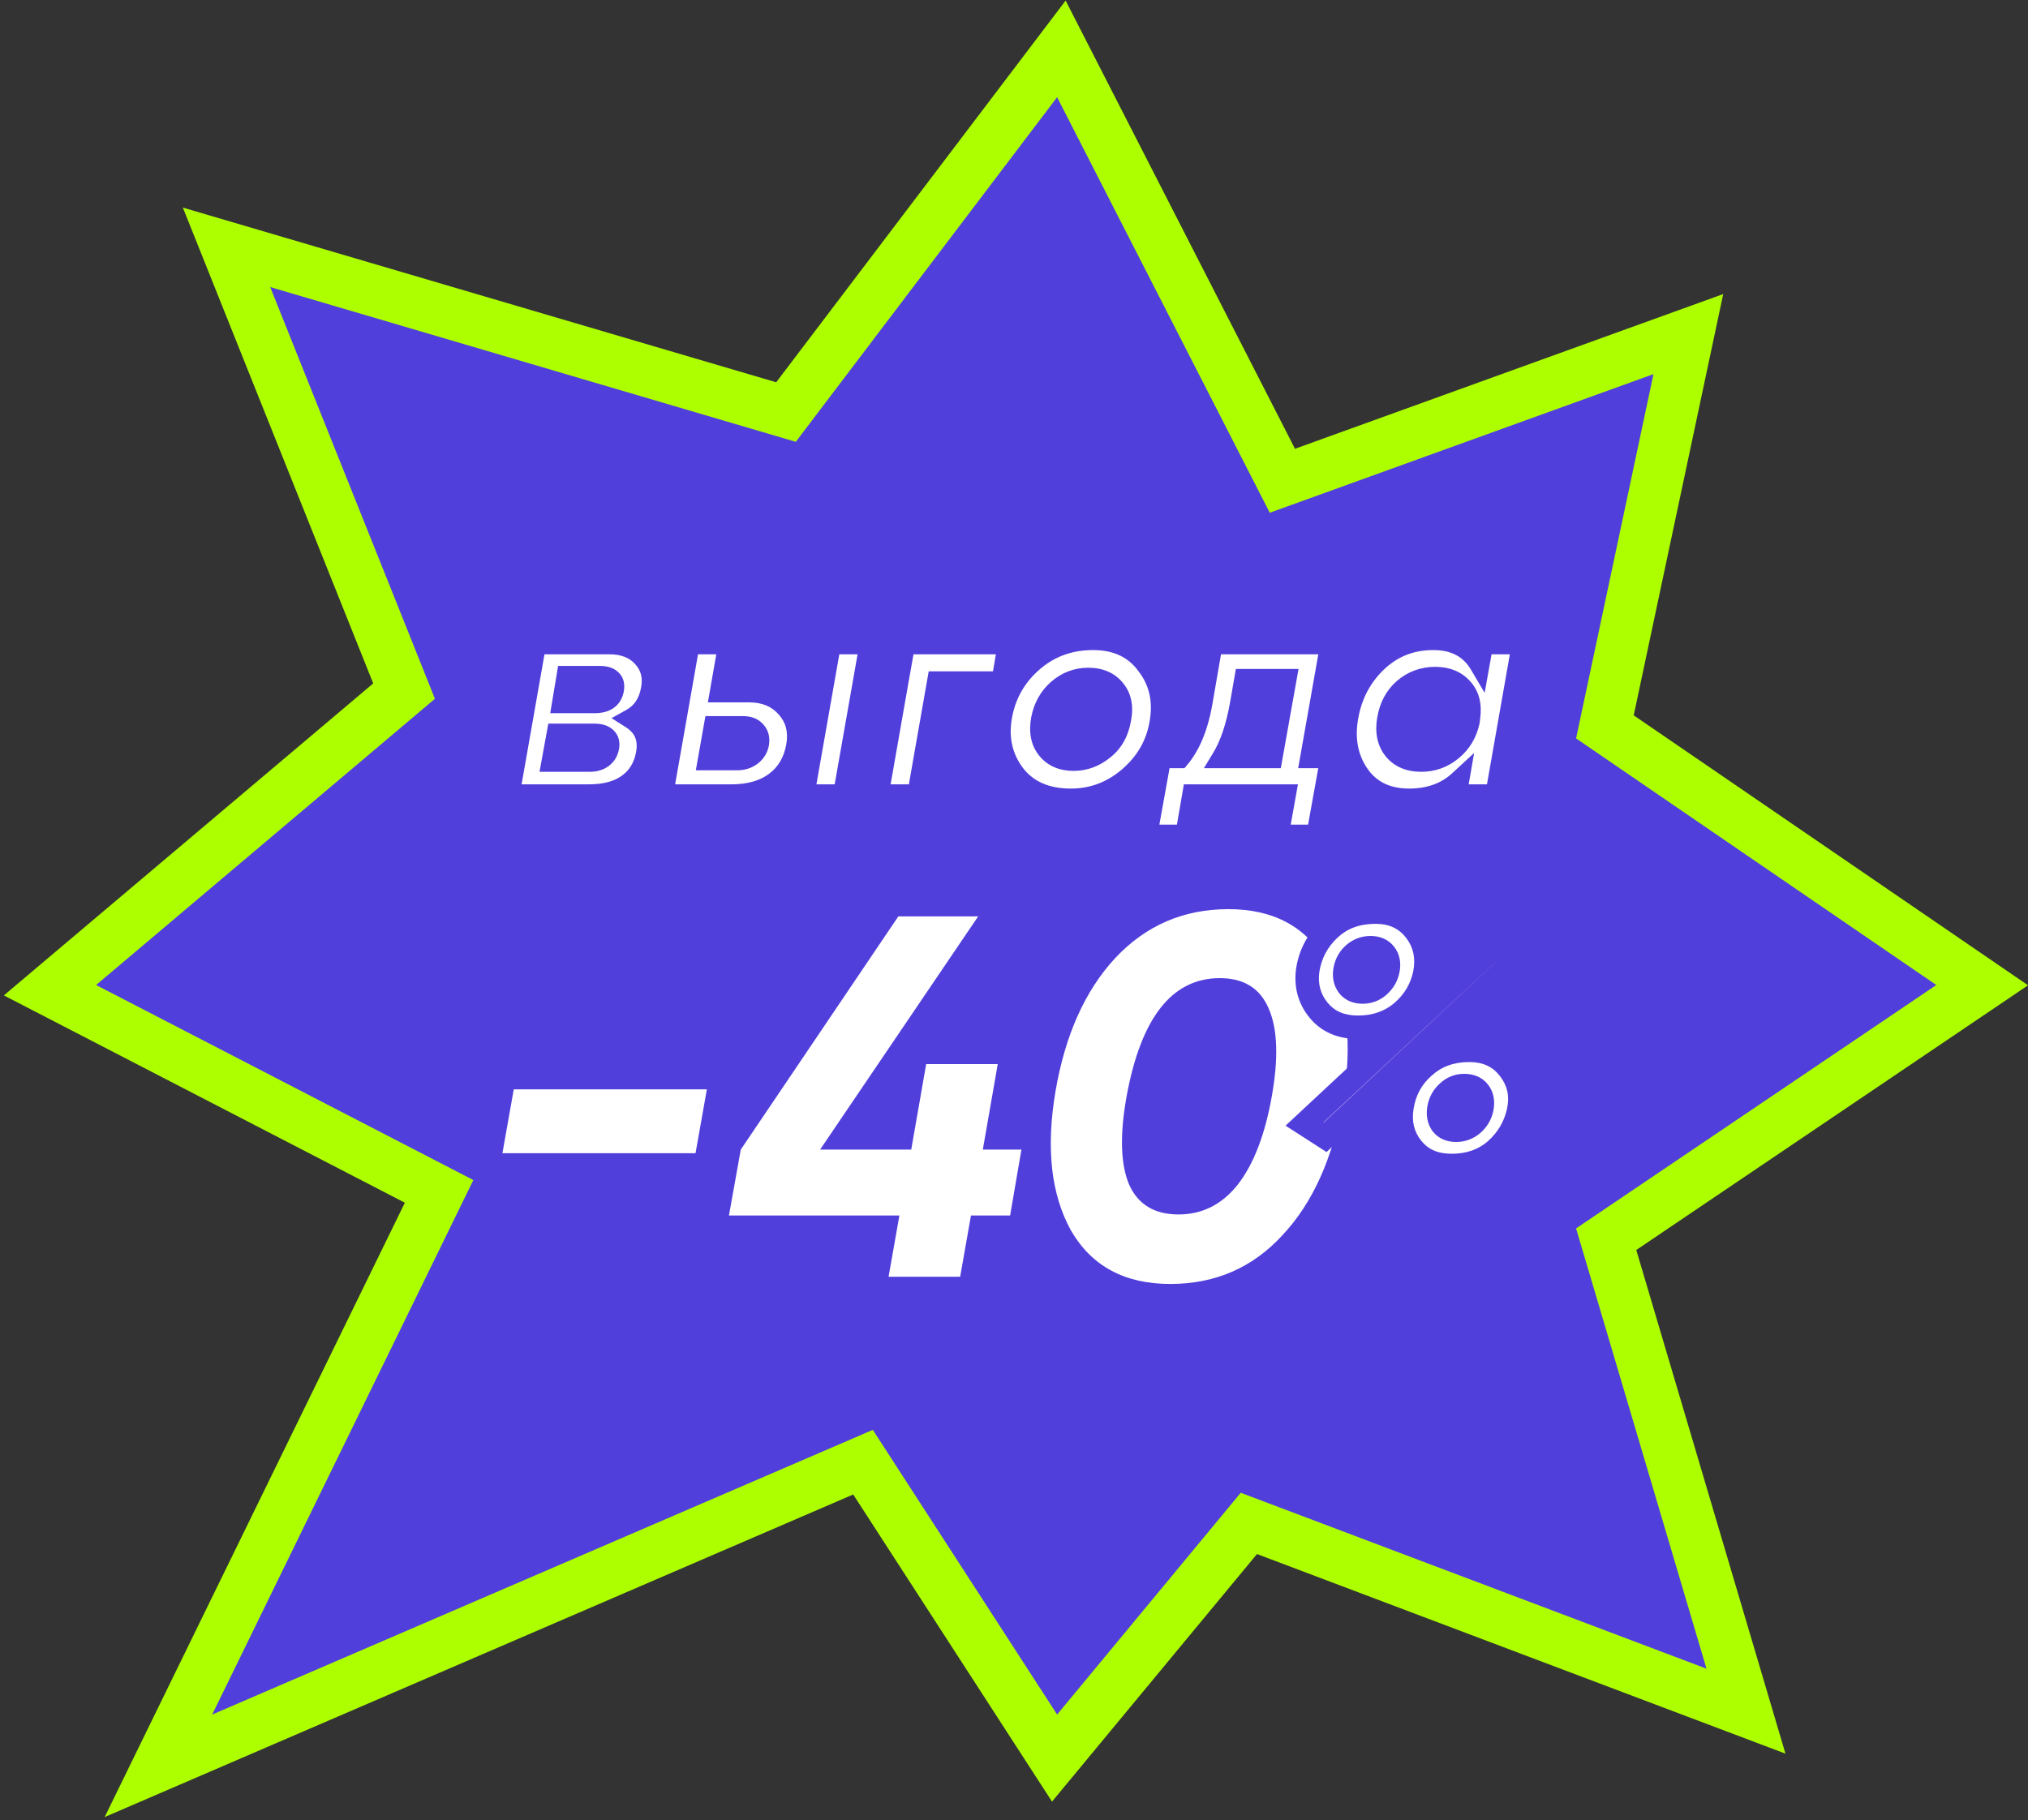 <?xml version="1.0" encoding="UTF-8"?> <svg xmlns="http://www.w3.org/2000/svg" width="459" height="412" viewBox="0 0 459 412" fill="none"><rect x="0" y="0" width="459" height="412" fill="#333333" stroke="none"/><path d="M244.457 19.341L290.242 108.831L372.247 79.2L382.124 75.631L379.942 85.903L363.239 164.545L441.549 218.164L448.63 223.013L441.519 227.818L363.528 280.523L391.828 376.085L395.167 387.359L384.167 383.204L282.657 344.857L243.757 391.852L238.682 397.982L234.358 391.301L195.326 330.995L50.333 393.49L35.856 399.729L42.776 385.566L99.383 269.698L19.068 228.167L11.312 224.157L17.982 218.521L91.454 156.446L55.737 67.155L51.27 55.989L62.807 59.387L177.894 93.277L234.606 18.473L240.223 11.065L244.457 19.341Z" fill="#513FDC" stroke="#ADFF00" stroke-width="11.676"></path><path d="M157.421 261.051L113.715 261.051L116.279 246.599L159.985 246.599L157.421 261.051ZM222.442 260.235L231.183 260.235L228.619 275.153L219.761 275.153L217.313 289.022L201.113 289.022L203.561 275.153L164.983 275.153L167.663 260.235L203.327 207.438L221.393 207.438L185.612 260.235L206.241 260.235L209.621 240.888L225.821 240.888L222.442 260.235ZM264.88 290.654C254.546 290.654 247.048 286.614 242.386 278.533C237.879 270.375 236.714 259.885 238.889 247.065C241.065 234.322 245.572 224.26 252.409 216.879C259.324 209.497 267.871 205.806 278.05 205.806C288.306 205.806 295.727 209.847 300.311 217.928C304.973 225.931 306.177 236.381 303.924 249.279C301.671 262.177 297.125 272.278 290.288 279.582C283.528 286.963 275.059 290.654 264.88 290.654ZM266.745 274.92C272.106 274.92 276.574 272.667 280.148 268.16C283.722 263.576 286.286 256.933 287.84 248.23C289.394 239.528 289.161 232.885 287.141 228.3C285.198 223.716 281.508 221.424 276.069 221.424C265.268 221.424 258.237 230.359 254.973 248.23C253.419 256.933 253.614 263.576 255.556 268.16C257.576 272.667 261.306 274.92 266.745 274.92Z" fill="white"></path><mask id="path-3-outside-1_3534_195" maskUnits="userSpaceOnUse" x="290.24" y="202.889" width="58" height="64" fill="black"><rect fill="white" x="290.24" y="202.889" width="58" height="64"></rect><path d="M307.361 232.547C303.516 232.547 300.54 231.257 298.433 228.675C296.326 226.094 295.509 223.065 295.983 219.589C296.563 215.954 298.196 212.873 300.882 210.344C303.621 207.763 307.098 206.472 311.312 206.472C315.21 206.472 318.239 207.895 320.399 210.739C322.506 213.531 323.19 216.771 322.453 220.458C321.716 223.882 320.004 226.753 317.317 229.071C314.578 231.388 311.259 232.547 307.361 232.547ZM299.934 257.437L295.272 254.434L338.335 214.295L342.997 217.218L299.934 257.437ZM305.149 223.144C305.886 224.093 306.966 224.567 308.388 224.567C309.811 224.567 311.049 224.093 312.102 223.144C313.208 222.144 313.893 220.932 314.157 219.51C314.42 218.088 314.183 216.902 313.445 215.954C312.708 215.006 311.628 214.532 310.206 214.532C308.784 214.532 307.519 215.006 306.413 215.954C305.36 216.902 304.701 218.088 304.438 219.51C304.174 220.932 304.411 222.144 305.149 223.144ZM328.537 263.837C324.639 263.837 321.637 262.494 319.529 259.807C317.475 257.173 316.738 254.092 317.317 250.562C317.897 246.928 319.529 243.925 322.216 241.555C324.955 239.026 328.405 237.762 332.567 237.762C336.412 237.762 339.415 239.158 341.575 241.95C343.734 244.742 344.445 247.902 343.708 251.432C342.97 254.908 341.258 257.858 338.572 260.281C335.885 262.652 332.541 263.837 328.537 263.837ZM326.325 254.434C327.062 255.382 328.142 255.856 329.564 255.856C330.987 255.856 332.251 255.382 333.357 254.434C334.463 253.433 335.148 252.222 335.411 250.799C335.675 249.325 335.438 248.113 334.7 247.165C333.963 246.217 332.857 245.743 331.382 245.743C329.959 245.743 328.722 246.243 327.668 247.244C326.614 248.192 325.956 249.377 325.693 250.799C325.429 252.222 325.64 253.433 326.325 254.434Z"></path></mask><path d="M307.361 232.547C303.516 232.547 300.54 231.257 298.433 228.675C296.326 226.094 295.509 223.065 295.983 219.589C296.563 215.954 298.196 212.873 300.882 210.344C303.621 207.763 307.098 206.472 311.312 206.472C315.21 206.472 318.239 207.895 320.399 210.739C322.506 213.531 323.19 216.771 322.453 220.458C321.716 223.882 320.004 226.753 317.317 229.071C314.578 231.388 311.259 232.547 307.361 232.547ZM299.934 257.437L295.272 254.434L338.335 214.295L342.997 217.218L299.934 257.437ZM305.149 223.144C305.886 224.093 306.966 224.567 308.388 224.567C309.811 224.567 311.049 224.093 312.102 223.144C313.208 222.144 313.893 220.932 314.157 219.51C314.42 218.088 314.183 216.902 313.445 215.954C312.708 215.006 311.628 214.532 310.206 214.532C308.784 214.532 307.519 215.006 306.413 215.954C305.36 216.902 304.701 218.088 304.438 219.51C304.174 220.932 304.411 222.144 305.149 223.144ZM328.537 263.837C324.639 263.837 321.637 262.494 319.529 259.807C317.475 257.173 316.738 254.092 317.317 250.562C317.897 246.928 319.529 243.925 322.216 241.555C324.955 239.026 328.405 237.762 332.567 237.762C336.412 237.762 339.415 239.158 341.575 241.95C343.734 244.742 344.445 247.902 343.708 251.432C342.97 254.908 341.258 257.858 338.572 260.281C335.885 262.652 332.541 263.837 328.537 263.837ZM326.325 254.434C327.062 255.382 328.142 255.856 329.564 255.856C330.987 255.856 332.251 255.382 333.357 254.434C334.463 253.433 335.148 252.222 335.411 250.799C335.675 249.325 335.438 248.113 334.7 247.165C333.963 246.217 332.857 245.743 331.382 245.743C329.959 245.743 328.722 246.243 327.668 247.244C326.614 248.192 325.956 249.377 325.693 250.799C325.429 252.222 325.64 253.433 326.325 254.434Z" fill="white"></path><path d="M298.433 228.675L300.49 226.996L300.49 226.996L298.433 228.675ZM295.983 219.589L293.36 219.171L293.355 219.2L293.351 219.23L295.983 219.589ZM300.882 210.344L302.703 212.279L302.704 212.277L300.882 210.344ZM320.399 210.739L322.519 209.139L322.514 209.133L320.399 210.739ZM322.453 220.458L325.05 221.017L325.054 220.998L325.058 220.979L322.453 220.458ZM317.317 229.071L319.033 231.098L319.043 231.09L319.052 231.082L317.317 229.071ZM299.934 257.437L298.496 259.67L300.235 260.79L301.747 259.378L299.934 257.437ZM295.272 254.434L293.461 252.491L290.963 254.819L293.834 256.667L295.272 254.434ZM338.335 214.295L339.746 212.044L338.017 210.96L336.524 212.352L338.335 214.295ZM342.997 217.218L344.81 219.16L347.334 216.803L344.408 214.968L342.997 217.218ZM305.149 223.144L303.01 224.72L303.031 224.748L303.052 224.775L305.149 223.144ZM312.102 223.144L313.879 225.119L313.884 225.114L312.102 223.144ZM306.413 215.954L304.684 213.937L304.66 213.958L304.636 213.98L306.413 215.954ZM304.438 219.51L307.05 219.993V219.993L304.438 219.51ZM319.529 259.807L317.435 261.441L317.439 261.446L319.529 259.807ZM317.317 250.562L319.938 250.993L319.94 250.981L317.317 250.562ZM322.216 241.555L323.974 243.547L323.996 243.527L324.018 243.507L322.216 241.555ZM343.708 251.432L346.307 251.983L346.308 251.975L343.708 251.432ZM338.572 260.281L340.33 262.273L340.34 262.263L340.351 262.254L338.572 260.281ZM326.325 254.434L324.132 255.934L324.178 256.001L324.228 256.065L326.325 254.434ZM333.357 254.434L335.086 256.451L335.113 256.428L335.139 256.404L333.357 254.434ZM335.411 250.799L338.023 251.283L338.025 251.275L338.026 251.266L335.411 250.799ZM334.7 247.165L332.603 248.796L332.603 248.796L334.7 247.165ZM327.668 247.244L329.445 249.218L329.472 249.194L329.498 249.17L327.668 247.244ZM325.693 250.799L328.305 251.283L328.305 251.283L325.693 250.799ZM307.361 232.547L307.361 229.891C304.176 229.891 302.012 228.859 300.49 226.996L298.433 228.675L296.375 230.355C299.067 233.654 302.856 235.204 307.361 235.204L307.361 232.547ZM298.433 228.675L300.49 226.996C298.876 225.018 298.235 222.738 298.615 219.948L295.983 219.589L293.351 219.23C292.783 223.393 293.775 227.17 296.375 230.355L298.433 228.675ZM295.983 219.589L298.607 220.007C299.093 216.954 300.443 214.405 302.703 212.279L300.882 210.344L299.061 208.41C295.948 211.34 294.032 214.954 293.36 219.171L295.983 219.589ZM300.882 210.344L302.704 212.277C304.89 210.218 307.687 209.129 311.312 209.129L311.312 206.472L311.312 203.816C306.508 203.816 302.353 205.308 299.06 208.411L300.882 210.344ZM311.312 206.472L311.312 209.129C314.467 209.129 316.676 210.229 318.283 212.346L320.399 210.739L322.514 209.133C319.802 205.56 315.953 203.816 311.312 203.816L311.312 206.472ZM320.399 210.739L318.278 212.339C319.891 214.476 320.449 216.931 319.848 219.937L322.453 220.458L325.058 220.979C325.931 216.611 325.12 212.586 322.519 209.139L320.399 210.739ZM322.453 220.458L319.856 219.899C319.242 222.75 317.837 225.114 315.582 227.059L317.317 229.071L319.052 231.082C322.17 228.392 324.189 225.014 325.05 221.017L322.453 220.458ZM317.317 229.071L315.601 227.043C313.384 228.918 310.689 229.891 307.361 229.891L307.361 232.547L307.361 235.204C311.829 235.204 315.771 233.858 319.033 231.098L317.317 229.071ZM299.934 257.437L301.372 255.203L296.71 252.201L295.272 254.434L293.834 256.667L298.496 259.67L299.934 257.437ZM295.272 254.434L297.083 256.377L340.146 216.238L338.335 214.295L336.524 212.352L293.461 252.491L295.272 254.434ZM338.335 214.295L336.924 216.545L341.585 219.469L342.997 217.218L344.408 214.968L339.746 212.044L338.335 214.295ZM342.997 217.218L341.184 215.277L298.121 255.495L299.934 257.437L301.747 259.378L344.81 219.16L342.997 217.218ZM305.149 223.144L303.052 224.775C304.388 226.493 306.316 227.223 308.388 227.223L308.388 224.567L308.388 221.91C307.617 221.91 307.384 221.692 307.246 221.514L305.149 223.144ZM308.388 224.567L308.388 227.223C310.464 227.223 312.336 226.508 313.879 225.119L312.102 223.144L310.325 221.17C309.761 221.677 309.157 221.91 308.388 221.91L308.388 224.567ZM312.102 223.144L313.884 225.114C315.408 223.736 316.396 222.008 316.769 219.993L314.157 219.51L311.545 219.026C311.391 219.856 311.009 220.552 310.32 221.175L312.102 223.144ZM314.157 219.51L316.769 219.993C317.139 217.991 316.84 215.992 315.542 214.323L313.445 215.954L311.349 217.585C311.526 217.813 311.7 218.184 311.545 219.026L314.157 219.51ZM313.445 215.954L315.542 214.323C314.206 212.605 312.279 211.875 310.206 211.875L310.206 214.532L310.206 217.188C310.977 217.188 311.21 217.407 311.349 217.585L313.445 215.954ZM310.206 214.532L310.206 211.875C308.133 211.875 306.259 212.587 304.684 213.937L306.413 215.954L308.142 217.971C308.779 217.425 309.434 217.188 310.206 217.188L310.206 214.532ZM306.413 215.954L304.636 213.98C303.138 215.328 302.193 217.041 301.826 219.026L304.438 219.51L307.05 219.993C307.209 219.134 307.581 218.477 308.19 217.929L306.413 215.954ZM304.438 219.51L301.826 219.026C301.452 221.042 301.765 223.03 303.01 224.72L305.149 223.144L307.287 221.569C307.058 221.257 306.896 220.822 307.05 219.993L304.438 219.51ZM328.537 263.837L328.537 261.18C325.324 261.18 323.148 260.116 321.62 258.168L319.529 259.807L317.439 261.446C320.126 264.871 323.954 266.493 328.537 266.493L328.537 263.837ZM319.529 259.807L321.624 258.173C320.061 256.169 319.47 253.849 319.938 250.993L317.317 250.562L314.696 250.132C314.006 254.335 314.89 258.178 317.435 261.441L319.529 259.807ZM317.317 250.562L319.94 250.981C320.426 247.937 321.763 245.497 323.974 243.547L322.216 241.555L320.458 239.563C317.296 242.353 315.367 245.918 314.694 250.144L317.317 250.562ZM322.216 241.555L324.018 243.507C326.208 241.485 328.989 240.419 332.567 240.419L332.567 237.762L332.567 235.106C327.822 235.106 323.702 236.568 320.414 239.603L322.216 241.555ZM332.567 237.762L332.567 240.419C335.675 240.419 337.866 241.498 339.473 243.575L341.575 241.95L343.676 240.324C340.963 236.818 337.15 235.106 332.567 235.106L332.567 237.762ZM341.575 241.95L339.473 243.575C341.146 245.737 341.69 248.101 341.108 250.888L343.708 251.432L346.308 251.975C347.201 247.703 346.323 243.746 343.676 240.324L341.575 241.95ZM343.708 251.432L341.109 250.88C340.49 253.798 339.071 256.254 336.793 258.309L338.572 260.281L340.351 262.254C343.446 259.462 345.45 256.018 346.306 251.983L343.708 251.432ZM338.572 260.281L336.814 258.289C334.671 260.18 331.975 261.18 328.537 261.18L328.537 263.837L328.537 266.493C333.106 266.493 337.1 265.123 340.33 262.273L338.572 260.281ZM326.325 254.434L324.228 256.065C325.564 257.783 327.492 258.513 329.564 258.513L329.564 255.856L329.564 253.2C328.793 253.2 328.56 252.982 328.422 252.803L326.325 254.434ZM329.564 255.856L329.564 258.513C331.637 258.513 333.511 257.801 335.086 256.451L333.357 254.434L331.628 252.417C330.991 252.964 330.336 253.2 329.564 253.2L329.564 255.856ZM333.357 254.434L335.139 256.404C336.663 255.025 337.65 253.297 338.023 251.283L335.411 250.799L332.799 250.316C332.646 251.146 332.263 251.841 331.575 252.464L333.357 254.434ZM335.411 250.799L338.026 251.266C338.387 249.247 338.107 247.218 336.797 245.534L334.7 247.165L332.603 248.796C332.769 249.008 332.963 249.402 332.796 250.332L335.411 250.799ZM334.7 247.165L336.797 245.534C335.442 243.791 333.469 243.086 331.382 243.086L331.382 245.743L331.382 248.399C332.244 248.399 332.484 248.642 332.603 248.796L334.7 247.165ZM331.382 245.743L331.382 243.086C329.262 243.086 327.374 243.859 325.838 245.318L327.668 247.244L329.498 249.17C330.069 248.627 330.657 248.399 331.382 248.399L331.382 245.743ZM327.668 247.244L325.891 245.269C324.393 246.618 323.448 248.331 323.081 250.316L325.693 250.799L328.305 251.283C328.464 250.424 328.836 249.766 329.445 249.218L327.668 247.244ZM325.693 250.799L323.081 250.316C322.716 252.286 322.976 254.244 324.132 255.934L326.325 254.434L328.517 252.934C328.304 252.623 328.143 252.157 328.305 251.283L325.693 250.799Z" fill="#513FDC" mask="url(#path-3-outside-1_3534_195)"></path><mask id="path-5-outside-2_3534_195" maskUnits="userSpaceOnUse" x="112.306" y="141.844" width="235" height="50" fill="black"><rect fill="white" x="112.306" y="141.844" width="235" height="50"></rect><path d="M147.373 155.894C146.829 159.069 145.332 161.337 142.882 162.698C145.74 164.512 146.851 167.166 146.216 170.658C145.672 173.607 144.289 175.875 142.066 177.462C139.889 179.05 136.94 179.844 133.221 179.844L115.326 179.844L121.314 145.824L137.847 145.824C141.113 145.824 143.631 146.799 145.4 148.749C147.214 150.7 147.872 153.081 147.373 155.894ZM135.738 153.036L128.254 153.036L127.233 159.16L134.582 159.16C137.122 159.16 138.573 158.139 138.936 156.098C139.118 155.1 138.936 154.351 138.392 153.852C137.847 153.308 136.963 153.036 135.738 153.036ZM137.847 169.161C138.029 168.209 137.825 167.46 137.235 166.916C136.645 166.372 135.761 166.1 134.582 166.1L126.009 166.1L124.852 172.427L133.493 172.427C134.627 172.427 135.579 172.155 136.351 171.611C137.167 171.021 137.666 170.205 137.847 169.161ZM162.937 156.71L169.537 156.71C173.12 156.71 175.932 157.889 177.974 160.248C180.06 162.562 180.809 165.442 180.219 168.889C179.584 172.382 177.996 175.081 175.456 176.986C172.916 178.891 169.582 179.844 165.454 179.844L150.077 179.844L156.065 145.824L164.842 145.824L162.937 156.71ZM182.056 179.844L188.044 145.824L196.821 145.824L190.833 179.844L182.056 179.844ZM168.244 164.399L161.576 164.399L160.215 172.087L166.883 172.087C168.108 172.087 169.174 171.747 170.081 171.067C171.034 170.341 171.601 169.411 171.782 168.277C171.963 167.143 171.714 166.213 171.034 165.487C170.398 164.762 169.469 164.399 168.244 164.399ZM204.836 145.824L228.105 145.824L226.677 154.261L212.116 154.261L207.625 179.844L198.848 179.844L203.339 154.261L204.836 145.824ZM242.368 180.796C236.744 180.796 232.502 178.914 229.645 175.149C226.787 171.293 225.857 166.825 226.855 161.745C227.808 156.937 230.166 152.923 233.931 149.702C237.696 146.481 242.187 144.871 247.403 144.871C252.71 144.871 256.747 146.776 259.514 150.586C262.372 154.306 263.347 158.683 262.44 163.718C261.624 168.526 259.288 172.586 255.432 175.897C251.622 179.163 247.267 180.796 242.368 180.796ZM242.981 172.223C245.521 172.223 247.834 171.361 249.921 169.638C251.962 168.005 253.232 165.714 253.731 162.766C254.275 159.999 253.822 157.753 252.37 156.03C250.964 154.306 248.946 153.444 246.315 153.444C243.729 153.444 241.438 154.306 239.443 156.03C237.447 157.753 236.177 160.021 235.632 162.834C235.133 165.646 235.587 167.914 236.993 169.638C238.399 171.361 240.395 172.223 242.981 172.223ZM274.43 145.824L301.102 145.824L296.543 171.611L301.102 171.611L297.972 188.961L289.399 188.961L291.032 179.844L269.871 179.844L268.306 188.961L259.665 188.961L262.795 171.611L267.014 171.611C269.418 168.708 271.096 164.693 272.049 159.568L274.43 145.824ZM276.539 171.611L287.97 171.611L291.168 153.716L281.642 153.716L280.622 159.568C279.715 164.603 278.354 168.617 276.539 171.611ZM334.858 150.382L335.675 145.824L344.452 145.824L338.464 179.844L329.687 179.844L330.232 176.714C327.283 179.436 323.518 180.796 318.937 180.796C313.857 180.796 310.046 178.914 307.506 175.149C305.011 171.429 304.24 167.052 305.193 162.017C306.1 157.164 308.277 153.104 311.725 149.838C315.217 146.527 319.436 144.871 324.38 144.871C329.188 144.871 332.681 146.708 334.858 150.382ZM321.658 172.427C324.289 172.427 326.625 171.588 328.667 169.91C330.708 168.232 332.023 166.054 332.613 163.378L332.749 162.289C333.112 159.568 332.545 157.391 331.048 155.758C329.551 154.079 327.487 153.24 324.856 153.24C322.135 153.24 319.753 154.102 317.712 155.826C315.716 157.549 314.469 159.863 313.97 162.766C313.471 165.623 313.947 167.959 315.399 169.774C316.85 171.543 318.937 172.427 321.658 172.427Z"></path></mask><path d="M147.373 155.894C146.829 159.069 145.332 161.337 142.882 162.698C145.74 164.512 146.851 167.166 146.216 170.658C145.672 173.607 144.289 175.875 142.066 177.462C139.889 179.05 136.94 179.844 133.221 179.844L115.326 179.844L121.314 145.824L137.847 145.824C141.113 145.824 143.631 146.799 145.4 148.749C147.214 150.7 147.872 153.081 147.373 155.894ZM135.738 153.036L128.254 153.036L127.233 159.16L134.582 159.16C137.122 159.16 138.573 158.139 138.936 156.098C139.118 155.1 138.936 154.351 138.392 153.852C137.847 153.308 136.963 153.036 135.738 153.036ZM137.847 169.161C138.029 168.209 137.825 167.46 137.235 166.916C136.645 166.372 135.761 166.1 134.582 166.1L126.009 166.1L124.852 172.427L133.493 172.427C134.627 172.427 135.579 172.155 136.351 171.611C137.167 171.021 137.666 170.205 137.847 169.161ZM162.937 156.71L169.537 156.71C173.12 156.71 175.932 157.889 177.974 160.248C180.06 162.562 180.809 165.442 180.219 168.889C179.584 172.382 177.996 175.081 175.456 176.986C172.916 178.891 169.582 179.844 165.454 179.844L150.077 179.844L156.065 145.824L164.842 145.824L162.937 156.71ZM182.056 179.844L188.044 145.824L196.821 145.824L190.833 179.844L182.056 179.844ZM168.244 164.399L161.576 164.399L160.215 172.087L166.883 172.087C168.108 172.087 169.174 171.747 170.081 171.067C171.034 170.341 171.601 169.411 171.782 168.277C171.963 167.143 171.714 166.213 171.034 165.487C170.398 164.762 169.469 164.399 168.244 164.399ZM204.836 145.824L228.105 145.824L226.677 154.261L212.116 154.261L207.625 179.844L198.848 179.844L203.339 154.261L204.836 145.824ZM242.368 180.796C236.744 180.796 232.502 178.914 229.645 175.149C226.787 171.293 225.857 166.825 226.855 161.745C227.808 156.937 230.166 152.923 233.931 149.702C237.696 146.481 242.187 144.871 247.403 144.871C252.71 144.871 256.747 146.776 259.514 150.586C262.372 154.306 263.347 158.683 262.44 163.718C261.624 168.526 259.288 172.586 255.432 175.897C251.622 179.163 247.267 180.796 242.368 180.796ZM242.981 172.223C245.521 172.223 247.834 171.361 249.921 169.638C251.962 168.005 253.232 165.714 253.731 162.766C254.275 159.999 253.822 157.753 252.37 156.03C250.964 154.306 248.946 153.444 246.315 153.444C243.729 153.444 241.438 154.306 239.443 156.03C237.447 157.753 236.177 160.021 235.632 162.834C235.133 165.646 235.587 167.914 236.993 169.638C238.399 171.361 240.395 172.223 242.981 172.223ZM274.43 145.824L301.102 145.824L296.543 171.611L301.102 171.611L297.972 188.961L289.399 188.961L291.032 179.844L269.871 179.844L268.306 188.961L259.665 188.961L262.795 171.611L267.014 171.611C269.418 168.708 271.096 164.693 272.049 159.568L274.43 145.824ZM276.539 171.611L287.97 171.611L291.168 153.716L281.642 153.716L280.622 159.568C279.715 164.603 278.354 168.617 276.539 171.611ZM334.858 150.382L335.675 145.824L344.452 145.824L338.464 179.844L329.687 179.844L330.232 176.714C327.283 179.436 323.518 180.796 318.937 180.796C313.857 180.796 310.046 178.914 307.506 175.149C305.011 171.429 304.24 167.052 305.193 162.017C306.1 157.164 308.277 153.104 311.725 149.838C315.217 146.527 319.436 144.871 324.38 144.871C329.188 144.871 332.681 146.708 334.858 150.382ZM321.658 172.427C324.289 172.427 326.625 171.588 328.667 169.91C330.708 168.232 332.023 166.054 332.613 163.378L332.749 162.289C333.112 159.568 332.545 157.391 331.048 155.758C329.551 154.079 327.487 153.24 324.856 153.24C322.135 153.24 319.753 154.102 317.712 155.826C315.716 157.549 314.469 159.863 313.97 162.766C313.471 165.623 313.947 167.959 315.399 169.774C316.85 171.543 318.937 172.427 321.658 172.427Z" fill="white"></path><path d="M147.373 155.894L145.121 155.494L145.119 155.507L147.373 155.894ZM142.882 162.698L141.772 160.698L138.408 162.566L141.656 164.629L142.882 162.698ZM146.216 170.658L148.466 171.074L148.467 171.068L146.216 170.658ZM142.066 177.462L140.736 175.601L140.727 175.607L140.718 175.614L142.066 177.462ZM115.326 179.844L113.073 179.447L112.601 182.131L115.326 182.131L115.326 179.844ZM121.314 145.824L121.314 143.536L119.394 143.536L119.061 145.427L121.314 145.824ZM145.4 148.749L143.706 150.286L143.715 150.297L143.725 150.307L145.4 148.749ZM128.254 153.036L128.254 150.748L126.316 150.748L125.997 152.66L128.254 153.036ZM127.233 159.16L124.977 158.783L124.533 161.447L127.233 161.447L127.233 159.16ZM138.936 156.098L136.686 155.689L136.684 155.697L138.936 156.098ZM138.392 153.852L136.774 155.47L136.809 155.505L136.846 155.539L138.392 153.852ZM137.847 169.161L135.6 168.733L135.597 168.751L135.594 168.77L137.847 169.161ZM137.235 166.916L138.787 165.235L137.235 166.916ZM126.009 166.1L126.009 163.812L124.101 163.812L123.758 165.688L126.009 166.1ZM124.852 172.427L122.602 172.016L122.108 174.715L124.852 174.715L124.852 172.427ZM136.351 171.611L137.67 173.48L137.68 173.473L137.69 173.465L136.351 171.611ZM147.373 155.894L145.119 155.507C144.672 158.114 143.52 159.727 141.772 160.698L142.882 162.698L143.993 164.697C147.144 162.947 148.986 160.023 149.628 156.28L147.373 155.894ZM142.882 162.698L141.656 164.629C142.762 165.331 143.404 166.109 143.749 166.932C144.098 167.764 144.223 168.836 143.966 170.249L146.216 170.658L148.467 171.068C148.845 168.988 148.732 166.986 147.969 165.165C147.203 163.335 145.861 161.879 144.109 160.767L142.882 162.698ZM146.216 170.658L143.967 170.243C143.519 172.671 142.427 174.393 140.736 175.601L142.066 177.462L143.396 179.324C146.15 177.356 147.825 174.543 148.466 171.074L146.216 170.658ZM142.066 177.462L140.718 175.614C139.056 176.826 136.636 177.556 133.221 177.556L133.221 179.844L133.221 182.131C137.245 182.131 140.721 181.274 143.414 179.311L142.066 177.462ZM133.221 179.844L133.221 177.556L115.326 177.556L115.326 179.844L115.326 182.131L133.221 182.131L133.221 179.844ZM115.326 179.844L117.579 180.24L123.567 146.22L121.314 145.824L119.061 145.427L113.073 179.447L115.326 179.844ZM121.314 145.824L121.314 148.111L137.847 148.111L137.847 145.824L137.847 143.536L121.314 143.536L121.314 145.824ZM137.847 145.824L137.847 148.111C140.635 148.111 142.471 148.925 143.706 150.286L145.4 148.749L147.094 147.213C144.791 144.673 141.592 143.536 137.847 143.536L137.847 145.824ZM145.4 148.749L143.725 150.307C145.011 151.69 145.505 153.329 145.121 155.494L147.373 155.894L149.625 156.293C150.239 152.833 149.418 149.71 147.075 147.191L145.4 148.749ZM135.738 153.036L135.738 150.748L128.254 150.748L128.254 153.036L128.254 155.323L135.738 155.323L135.738 153.036ZM128.254 153.036L125.997 152.66L124.977 158.783L127.233 159.16L129.49 159.536L130.51 153.412L128.254 153.036ZM127.233 159.16L127.233 161.447L134.582 161.447L134.582 159.16L134.582 156.872L127.233 156.872L127.233 159.16ZM134.582 159.16L134.582 161.447C136.127 161.447 137.646 161.141 138.891 160.265C140.194 159.349 140.92 158.005 141.188 156.498L138.936 156.098L136.684 155.697C136.589 156.231 136.408 156.418 136.26 156.523C136.053 156.668 135.576 156.872 134.582 156.872L134.582 159.16ZM138.936 156.098L141.187 156.507C141.451 155.056 141.266 153.384 139.938 152.166L138.392 153.852L136.846 155.539C136.816 155.511 136.783 155.472 136.755 155.424C136.727 155.376 136.716 155.34 136.713 155.327C136.709 155.309 136.736 155.409 136.686 155.689L138.936 156.098ZM138.392 153.852L140.009 152.235C138.841 151.067 137.224 150.748 135.738 150.748L135.738 153.036L135.738 155.323C136.192 155.323 136.481 155.375 136.647 155.426C136.805 155.475 136.814 155.51 136.774 155.47L138.392 153.852ZM137.847 169.161L140.095 169.589C140.388 168.049 140.084 166.433 138.787 165.235L137.235 166.916L135.684 168.597C135.686 168.599 135.673 168.587 135.656 168.56C135.639 168.532 135.628 168.505 135.624 168.488C135.614 168.453 135.642 168.516 135.6 168.733L137.847 169.161ZM137.235 166.916L138.787 165.235C137.613 164.152 136.07 163.812 134.582 163.812L134.582 166.1L134.582 168.387C135.452 168.387 135.678 168.592 135.684 168.597L137.235 166.916ZM134.582 166.1L134.582 163.812L126.009 163.812L126.009 166.1L126.009 168.387L134.582 168.387L134.582 166.1ZM126.009 166.1L123.758 165.688L122.602 172.016L124.852 172.427L127.102 172.839L128.259 166.511L126.009 166.1ZM124.852 172.427L124.852 174.715L133.493 174.715L133.493 172.427L133.493 170.14L124.852 170.14L124.852 172.427ZM133.493 172.427L133.493 174.715C135.002 174.715 136.44 174.348 137.67 173.48L136.351 171.611L135.031 169.742C134.719 169.963 134.252 170.14 133.493 170.14L133.493 172.427ZM136.351 171.611L137.69 173.465C139.017 172.507 139.823 171.151 140.101 169.553L137.847 169.161L135.594 168.77C135.509 169.258 135.317 169.536 135.011 169.756L136.351 171.611ZM162.937 156.71L160.684 156.316L160.214 158.998L162.937 158.998L162.937 156.71ZM177.974 160.248L176.244 161.745L176.259 161.763L176.275 161.78L177.974 160.248ZM180.219 168.889L182.47 169.298L182.472 169.287L182.474 169.275L180.219 168.889ZM175.456 176.986L174.084 175.156L175.456 176.986ZM150.077 179.844L147.824 179.447L147.352 182.131L150.077 182.131L150.077 179.844ZM156.065 145.824L156.065 143.536L154.145 143.536L153.812 145.427L156.065 145.824ZM164.842 145.824L167.095 146.218L167.564 143.536L164.842 143.536L164.842 145.824ZM182.056 179.844L179.803 179.447L179.331 182.131L182.056 182.131L182.056 179.844ZM188.044 145.824L188.044 143.536L186.124 143.536L185.791 145.427L188.044 145.824ZM196.821 145.824L199.074 146.22L199.546 143.536L196.821 143.536L196.821 145.824ZM190.833 179.844L190.833 182.131L192.753 182.131L193.086 180.24L190.833 179.844ZM161.576 164.399L161.576 162.111L159.658 162.111L159.323 164L161.576 164.399ZM160.215 172.087L157.963 171.689L157.487 174.375L160.215 174.375L160.215 172.087ZM170.081 171.067L171.453 172.897L171.46 172.891L171.467 172.886L170.081 171.067ZM171.782 168.277L174.041 168.638L171.782 168.277ZM171.034 165.487L169.312 166.994L169.338 167.023L169.365 167.052L171.034 165.487ZM162.937 156.71L162.937 158.998L169.537 158.998L169.537 156.71L169.537 154.423L162.937 154.423L162.937 156.71ZM169.537 156.71L169.537 158.998C172.566 158.998 174.704 159.966 176.244 161.745L177.974 160.248L179.703 158.751C177.161 155.813 173.674 154.423 169.537 154.423L169.537 156.71ZM177.974 160.248L176.275 161.78C177.83 163.505 178.452 165.651 177.964 168.504L180.219 168.889L182.474 169.275C183.165 165.233 182.29 161.618 179.672 158.716L177.974 160.248ZM180.219 168.889L177.968 168.48C177.423 171.478 176.107 173.639 174.084 175.156L175.456 176.986L176.829 178.816C179.886 176.523 181.744 173.286 182.47 169.298L180.219 168.889ZM175.456 176.986L174.084 175.156C172.044 176.686 169.236 177.556 165.454 177.556L165.454 179.844L165.454 182.131C169.928 182.131 173.788 181.096 176.829 178.816L175.456 176.986ZM165.454 179.844L165.454 177.556L150.077 177.556L150.077 179.844L150.077 182.131L165.454 182.131L165.454 179.844ZM150.077 179.844L152.33 180.24L158.318 146.22L156.065 145.824L153.812 145.427L147.824 179.447L150.077 179.844ZM156.065 145.824L156.065 148.111L164.842 148.111L164.842 145.824L164.842 143.536L156.065 143.536L156.065 145.824ZM164.842 145.824L162.589 145.429L160.684 156.316L162.937 156.71L165.19 157.104L167.095 146.218L164.842 145.824ZM182.056 179.844L184.309 180.24L190.296 146.22L188.044 145.824L185.791 145.427L179.803 179.447L182.056 179.844ZM188.044 145.824L188.044 148.111L196.821 148.111L196.821 145.824L196.821 143.536L188.044 143.536L188.044 145.824ZM196.821 145.824L194.568 145.427L188.58 179.447L190.833 179.844L193.086 180.24L199.074 146.22L196.821 145.824ZM190.833 179.844L190.833 177.556L182.056 177.556L182.056 179.844L182.056 182.131L190.833 182.131L190.833 179.844ZM168.244 164.399L168.244 162.111L161.576 162.111L161.576 164.399L161.576 166.686L168.244 166.686L168.244 164.399ZM161.576 164.399L159.323 164L157.963 171.689L160.215 172.087L162.468 172.486L163.828 164.797L161.576 164.399ZM160.215 172.087L160.215 174.375L166.883 174.375L166.883 172.087L166.883 169.8L160.215 169.8L160.215 172.087ZM166.883 172.087L166.883 174.375C168.561 174.375 170.118 173.898 171.453 172.897L170.081 171.067L168.708 169.237C168.23 169.596 167.655 169.8 166.883 169.8L166.883 172.087ZM170.081 171.067L171.467 172.886C172.865 171.821 173.762 170.379 174.041 168.638L171.782 168.277L169.523 167.916C169.439 168.443 169.202 168.86 168.695 169.247L170.081 171.067ZM171.782 168.277L174.041 168.638C174.314 166.928 173.945 165.249 172.702 163.923L171.034 165.487L169.365 167.052C169.483 167.177 169.612 167.358 169.523 167.916L171.782 168.277ZM171.034 165.487L172.755 163.981C171.574 162.631 169.937 162.111 168.244 162.111L168.244 164.399L168.244 166.686C169 166.686 169.223 166.892 169.312 166.994L171.034 165.487ZM204.836 145.824L204.836 143.536L202.918 143.536L202.583 145.424L204.836 145.824ZM228.105 145.824L230.361 146.206L230.813 143.536L228.105 143.536L228.105 145.824ZM226.677 154.261L226.677 156.548L228.609 156.548L228.932 154.643L226.677 154.261ZM212.116 154.261L212.116 151.973L210.195 151.973L209.863 153.865L212.116 154.261ZM207.625 179.844L207.625 182.131L209.546 182.131L209.878 180.239L207.625 179.844ZM198.848 179.844L196.595 179.448L196.124 182.131L198.848 182.131L198.848 179.844ZM203.339 154.261L201.086 153.861L201.086 153.865L203.339 154.261ZM204.836 145.824L204.836 148.111L228.105 148.111L228.105 145.824L228.105 143.536L204.836 143.536L204.836 145.824ZM228.105 145.824L225.85 145.442L224.421 153.879L226.677 154.261L228.932 154.643L230.361 146.206L228.105 145.824ZM226.677 154.261L226.677 151.973L212.116 151.973L212.116 154.261L212.116 156.548L226.677 156.548L226.677 154.261ZM212.116 154.261L209.863 153.865L205.372 179.448L207.625 179.844L209.878 180.239L214.369 154.656L212.116 154.261ZM207.625 179.844L207.625 177.556L198.848 177.556L198.848 179.844L198.848 182.131L207.625 182.131L207.625 179.844ZM198.848 179.844L201.101 180.239L205.592 154.656L203.339 154.261L201.086 153.865L196.595 179.448L198.848 179.844ZM203.339 154.261L205.591 154.66L207.088 146.223L204.836 145.824L202.583 145.424L201.086 153.861L203.339 154.261ZM229.645 175.149L227.807 176.511L227.815 176.522L227.823 176.532L229.645 175.149ZM226.855 161.745L224.611 161.301L224.611 161.304L226.855 161.745ZM233.931 149.702L232.444 147.964L233.931 149.702ZM259.514 150.586L257.664 151.931L257.682 151.956L257.701 151.98L259.514 150.586ZM262.44 163.718L260.189 163.313L260.187 163.324L260.185 163.335L262.44 163.718ZM255.432 175.897L256.921 177.634L256.922 177.633L255.432 175.897ZM249.921 169.638L248.492 167.852L248.478 167.863L248.464 167.874L249.921 169.638ZM253.731 162.766L251.487 162.324L251.481 162.354L251.476 162.384L253.731 162.766ZM252.37 156.03L250.598 157.476L250.609 157.489L250.62 157.503L252.37 156.03ZM239.443 156.03L237.947 154.298L237.947 154.298L239.443 156.03ZM235.632 162.834L233.387 162.399L233.383 162.417L233.38 162.434L235.632 162.834ZM236.993 169.638L235.221 171.084L236.993 169.638ZM242.368 180.796L242.368 178.509C237.306 178.509 233.807 176.849 231.467 173.766L229.645 175.149L227.823 176.532C231.198 180.978 236.181 183.084 242.368 183.084L242.368 180.796ZM229.645 175.149L231.483 173.787C229.041 170.492 228.215 166.691 229.1 162.186L226.855 161.745L224.611 161.304C223.5 166.96 224.534 172.094 227.807 176.511L229.645 175.149ZM226.855 161.745L229.099 162.19C229.951 157.891 232.039 154.331 235.418 151.44L233.931 149.702L232.444 147.964C228.294 151.514 225.665 155.982 224.611 161.301L226.855 161.745ZM233.931 149.702L235.418 151.44C238.746 148.594 242.701 147.159 247.403 147.159L247.403 144.871L247.403 142.584C241.673 142.584 236.647 144.369 232.444 147.964L233.931 149.702ZM247.403 144.871L247.403 147.159C252.085 147.159 255.386 148.795 257.664 151.931L259.514 150.586L261.365 149.242C258.109 144.758 253.336 142.584 247.403 142.584L247.403 144.871ZM259.514 150.586L257.701 151.98C260.127 155.139 260.993 158.848 260.189 163.313L262.44 163.718L264.691 164.124C265.701 158.519 264.617 153.473 261.328 149.193L259.514 150.586ZM262.44 163.718L260.185 163.335C259.462 167.594 257.411 171.183 253.942 174.162L255.432 175.897L256.922 177.633C261.164 173.99 263.785 169.459 264.695 164.101L262.44 163.718ZM255.432 175.897L253.943 174.161C250.537 177.081 246.707 178.509 242.368 178.509L242.368 180.796L242.368 183.084C247.828 183.084 252.707 181.246 256.921 177.634L255.432 175.897ZM242.981 172.223L242.981 174.511C246.089 174.511 248.91 173.44 251.378 171.401L249.921 169.638L248.464 167.874C246.758 169.283 244.953 169.936 242.981 169.936L242.981 172.223ZM249.921 169.638L251.35 171.424C253.893 169.39 255.408 166.564 255.986 163.147L253.731 162.766L251.476 162.384C251.056 164.864 250.031 166.62 248.492 167.852L249.921 169.638ZM253.731 162.766L255.975 163.207C256.617 159.947 256.128 156.941 254.12 154.556L252.37 156.03L250.62 157.503C251.515 158.566 251.934 160.05 251.487 162.324L253.731 162.766ZM252.37 156.03L254.143 154.584C252.221 152.228 249.493 151.157 246.315 151.157L246.315 153.444L246.315 155.732C248.398 155.732 249.707 156.384 250.598 157.476L252.37 156.03ZM246.315 153.444L246.315 151.157C243.168 151.157 240.35 152.224 237.947 154.298L239.443 156.03L240.938 157.761C242.527 156.388 244.29 155.732 246.315 155.732L246.315 153.444ZM239.443 156.03L237.947 154.298C235.529 156.387 234.019 159.129 233.387 162.399L235.632 162.834L237.878 163.268C238.334 160.914 239.365 159.119 240.938 157.761L239.443 156.03ZM235.632 162.834L233.38 162.434C232.8 165.702 233.28 168.705 235.221 171.084L236.993 169.638L238.766 168.192C237.894 167.123 237.467 165.59 237.885 163.233L235.632 162.834ZM236.993 169.638L235.221 171.084C237.134 173.43 239.833 174.511 242.981 174.511L242.981 172.223L242.981 169.936C240.958 169.936 239.664 169.293 238.766 168.192L236.993 169.638ZM274.43 145.824L274.43 143.536L272.505 143.536L272.176 145.433L274.43 145.824ZM301.102 145.824L303.354 146.222L303.829 143.536L301.102 143.536L301.102 145.824ZM296.543 171.611L294.291 171.213L293.816 173.898L296.543 173.898L296.543 171.611ZM301.102 171.611L303.353 172.017L303.839 169.323L301.102 169.323L301.102 171.611ZM297.972 188.961L297.972 191.249L299.884 191.249L300.223 189.367L297.972 188.961ZM289.399 188.961L287.147 188.558L286.665 191.249L289.399 191.249L289.399 188.961ZM291.032 179.844L293.284 180.247L293.765 177.556L291.032 177.556L291.032 179.844ZM269.871 179.844L269.871 177.556L267.943 177.556L267.617 179.457L269.871 179.844ZM268.306 188.961L268.306 191.249L270.235 191.249L270.561 189.348L268.306 188.961ZM259.665 188.961L257.414 188.555L256.928 191.249L259.665 191.249L259.665 188.961ZM262.795 171.611L262.795 169.323L260.883 169.323L260.544 171.205L262.795 171.611ZM267.014 171.611L267.014 173.898L268.089 173.898L268.776 173.07L267.014 171.611ZM272.049 159.568L274.298 159.986L274.3 159.972L274.303 159.958L272.049 159.568ZM276.539 171.611L274.583 170.425L272.478 173.898L276.539 173.898L276.539 171.611ZM287.97 171.611L287.97 173.898L289.885 173.898L290.222 172.013L287.97 171.611ZM291.168 153.716L293.42 154.119L293.9 151.429L291.168 151.429L291.168 153.716ZM281.642 153.716L281.642 151.429L279.719 151.429L279.389 153.323L281.642 153.716ZM280.622 159.568L282.873 159.973L282.875 159.961L280.622 159.568ZM274.43 145.824L274.43 148.111L301.102 148.111L301.102 145.824L301.102 143.536L274.43 143.536L274.43 145.824ZM301.102 145.824L298.849 145.425L294.291 171.213L296.543 171.611L298.796 172.009L303.354 146.222L301.102 145.824ZM296.543 171.611L296.543 173.898L301.102 173.898L301.102 171.611L301.102 169.323L296.543 169.323L296.543 171.611ZM301.102 171.611L298.851 171.205L295.721 188.555L297.972 188.961L300.223 189.367L303.353 172.017L301.102 171.611ZM297.972 188.961L297.972 186.674L289.399 186.674L289.399 188.961L289.399 191.249L297.972 191.249L297.972 188.961ZM289.399 188.961L291.651 189.364L293.284 180.247L291.032 179.844L288.78 179.44L287.147 188.558L289.399 188.961ZM291.032 179.844L291.032 177.556L269.871 177.556L269.871 179.844L269.871 182.131L291.032 182.131L291.032 179.844ZM269.871 179.844L267.617 179.457L266.052 188.574L268.306 188.961L270.561 189.348L272.126 180.231L269.871 179.844ZM268.306 188.961L268.306 186.674L259.665 186.674L259.665 188.961L259.665 191.249L268.306 191.249L268.306 188.961ZM259.665 188.961L261.917 189.367L265.046 172.017L262.795 171.611L260.544 171.205L257.414 188.555L259.665 188.961ZM262.795 171.611L262.795 173.898L267.014 173.898L267.014 171.611L267.014 169.323L262.795 169.323L262.795 171.611ZM267.014 171.611L268.776 173.07C271.505 169.774 273.3 165.355 274.298 159.986L272.049 159.568L269.8 159.15C268.892 164.032 267.331 167.642 265.252 170.152L267.014 171.611ZM272.049 159.568L274.303 159.958L276.684 146.214L274.43 145.824L272.176 145.433L269.795 159.177L272.049 159.568ZM276.539 171.611L276.539 173.898L287.97 173.898L287.97 171.611L287.97 169.323L276.539 169.323L276.539 171.611ZM287.97 171.611L290.222 172.013L293.42 154.119L291.168 153.716L288.916 153.314L285.718 171.208L287.97 171.611ZM291.168 153.716L291.168 151.429L281.642 151.429L281.642 153.716L281.642 156.004L291.168 156.004L291.168 153.716ZM281.642 153.716L279.389 153.323L278.368 159.175L280.622 159.568L282.875 159.961L283.896 154.109L281.642 153.716ZM280.622 159.568L278.371 159.162C277.492 164.037 276.202 167.755 274.583 170.425L276.539 171.611L278.496 172.796C280.506 169.48 281.937 165.168 282.873 159.973L280.622 159.568ZM334.858 150.382L332.89 151.549L336.026 156.839L337.11 150.786L334.858 150.382ZM335.675 145.824L335.675 143.536L333.761 143.536L333.423 145.42L335.675 145.824ZM344.452 145.824L346.705 146.22L347.177 143.536L344.452 143.536L344.452 145.824ZM338.464 179.844L338.464 182.131L340.384 182.131L340.717 180.24L338.464 179.844ZM329.687 179.844L327.434 179.452L326.968 182.131L329.687 182.131L329.687 179.844ZM330.232 176.714L332.485 177.106L333.642 170.452L328.68 175.033L330.232 176.714ZM307.506 175.149L305.606 176.423L305.61 176.428L307.506 175.149ZM305.193 162.017L307.44 162.442L307.441 162.438L305.193 162.017ZM311.725 149.838L313.298 151.499L313.298 151.498L311.725 149.838ZM328.667 169.91L330.119 171.677L328.667 169.91ZM332.613 163.378L334.847 163.87L334.87 163.767L334.883 163.662L332.613 163.378ZM332.749 162.289L330.482 161.987L330.48 161.996L330.479 162.006L332.749 162.289ZM331.048 155.758L329.341 157.28L329.351 157.292L329.362 157.303L331.048 155.758ZM317.712 155.826L316.236 154.078L316.227 154.086L316.217 154.094L317.712 155.826ZM313.97 162.766L316.223 163.159L316.224 163.153L313.97 162.766ZM315.399 169.774L313.613 171.203L313.621 171.214L313.63 171.225L315.399 169.774ZM334.858 150.382L337.11 150.786L337.926 146.227L335.675 145.824L333.423 145.42L332.607 149.979L334.858 150.382ZM335.675 145.824L335.675 148.111L344.452 148.111L344.452 145.824L344.452 143.536L335.675 143.536L335.675 145.824ZM344.452 145.824L342.199 145.427L336.212 179.447L338.464 179.844L340.717 180.24L346.705 146.22L344.452 145.824ZM338.464 179.844L338.464 177.556L329.687 177.556L329.687 179.844L329.687 182.131L338.464 182.131L338.464 179.844ZM329.687 179.844L331.941 180.236L332.485 177.106L330.232 176.714L327.978 176.322L327.434 179.452L329.687 179.844ZM330.232 176.714L328.68 175.033C326.214 177.309 323.031 178.509 318.937 178.509L318.937 180.796L318.937 183.084C324.006 183.084 328.352 181.562 331.783 178.395L330.232 176.714ZM318.937 180.796L318.937 178.509C314.511 178.509 311.461 176.921 309.402 173.87L307.506 175.149L305.61 176.428C308.631 180.906 313.202 183.084 318.937 183.084L318.937 180.796ZM307.506 175.149L309.406 173.875C307.294 170.727 306.582 166.979 307.44 162.442L305.193 162.017L302.945 161.592C301.898 167.125 302.728 172.132 305.606 176.423L307.506 175.149ZM305.193 162.017L307.441 162.438C308.264 158.038 310.215 154.419 313.298 151.499L311.725 149.838L310.151 148.177C306.339 151.789 303.936 156.289 302.944 161.597L305.193 162.017ZM311.725 149.838L313.298 151.498C316.353 148.602 320.004 147.159 324.38 147.159L324.38 144.871L324.38 142.584C318.868 142.584 314.081 144.452 310.151 148.178L311.725 149.838ZM324.38 144.871L324.38 147.159C328.502 147.159 331.184 148.668 332.89 151.549L334.858 150.382L336.826 149.216C334.178 144.748 329.874 142.584 324.38 142.584L324.38 144.871ZM321.658 172.427L321.658 174.715C324.822 174.715 327.671 173.69 330.119 171.677L328.667 169.91L327.214 168.143C325.58 169.486 323.757 170.14 321.658 170.14L321.658 172.427ZM328.667 169.91L330.119 171.677C332.572 169.66 334.151 167.027 334.847 163.87L332.613 163.378L330.379 162.886C329.895 165.082 328.844 166.803 327.214 168.143L328.667 169.91ZM332.613 163.378L334.883 163.662L335.019 162.573L332.749 162.289L330.479 162.006L330.343 163.094L332.613 163.378ZM332.749 162.289L335.016 162.592C335.445 159.374 334.796 156.462 332.734 154.212L331.048 155.758L329.362 157.303C330.293 158.319 330.778 159.762 330.482 161.987L332.749 162.289ZM331.048 155.758L332.755 154.235C330.749 151.986 328.018 150.953 324.856 150.953L324.856 153.24L324.856 155.528C326.957 155.528 328.353 156.172 329.341 157.28L331.048 155.758ZM324.856 153.24L324.856 150.953C321.606 150.953 318.699 151.999 316.236 154.078L317.712 155.826L319.188 157.573C320.808 156.205 322.664 155.528 324.856 155.528L324.856 153.24ZM317.712 155.826L316.217 154.094C313.773 156.205 312.293 159.018 311.716 162.378L313.97 162.766L316.224 163.153C316.645 160.707 317.66 158.893 319.207 157.557L317.712 155.826ZM313.97 162.766L311.717 162.372C311.135 165.703 311.653 168.753 313.613 171.203L315.399 169.774L317.185 168.345C316.242 167.166 315.807 165.544 316.223 163.159L313.97 162.766ZM315.399 169.774L313.63 171.225C315.6 173.625 318.396 174.715 321.658 174.715L321.658 172.427L321.658 170.14C319.478 170.14 318.1 169.46 317.167 168.323L315.399 169.774Z" fill="#513FDC" mask="url(#path-5-outside-2_3534_195)"></path></svg> 